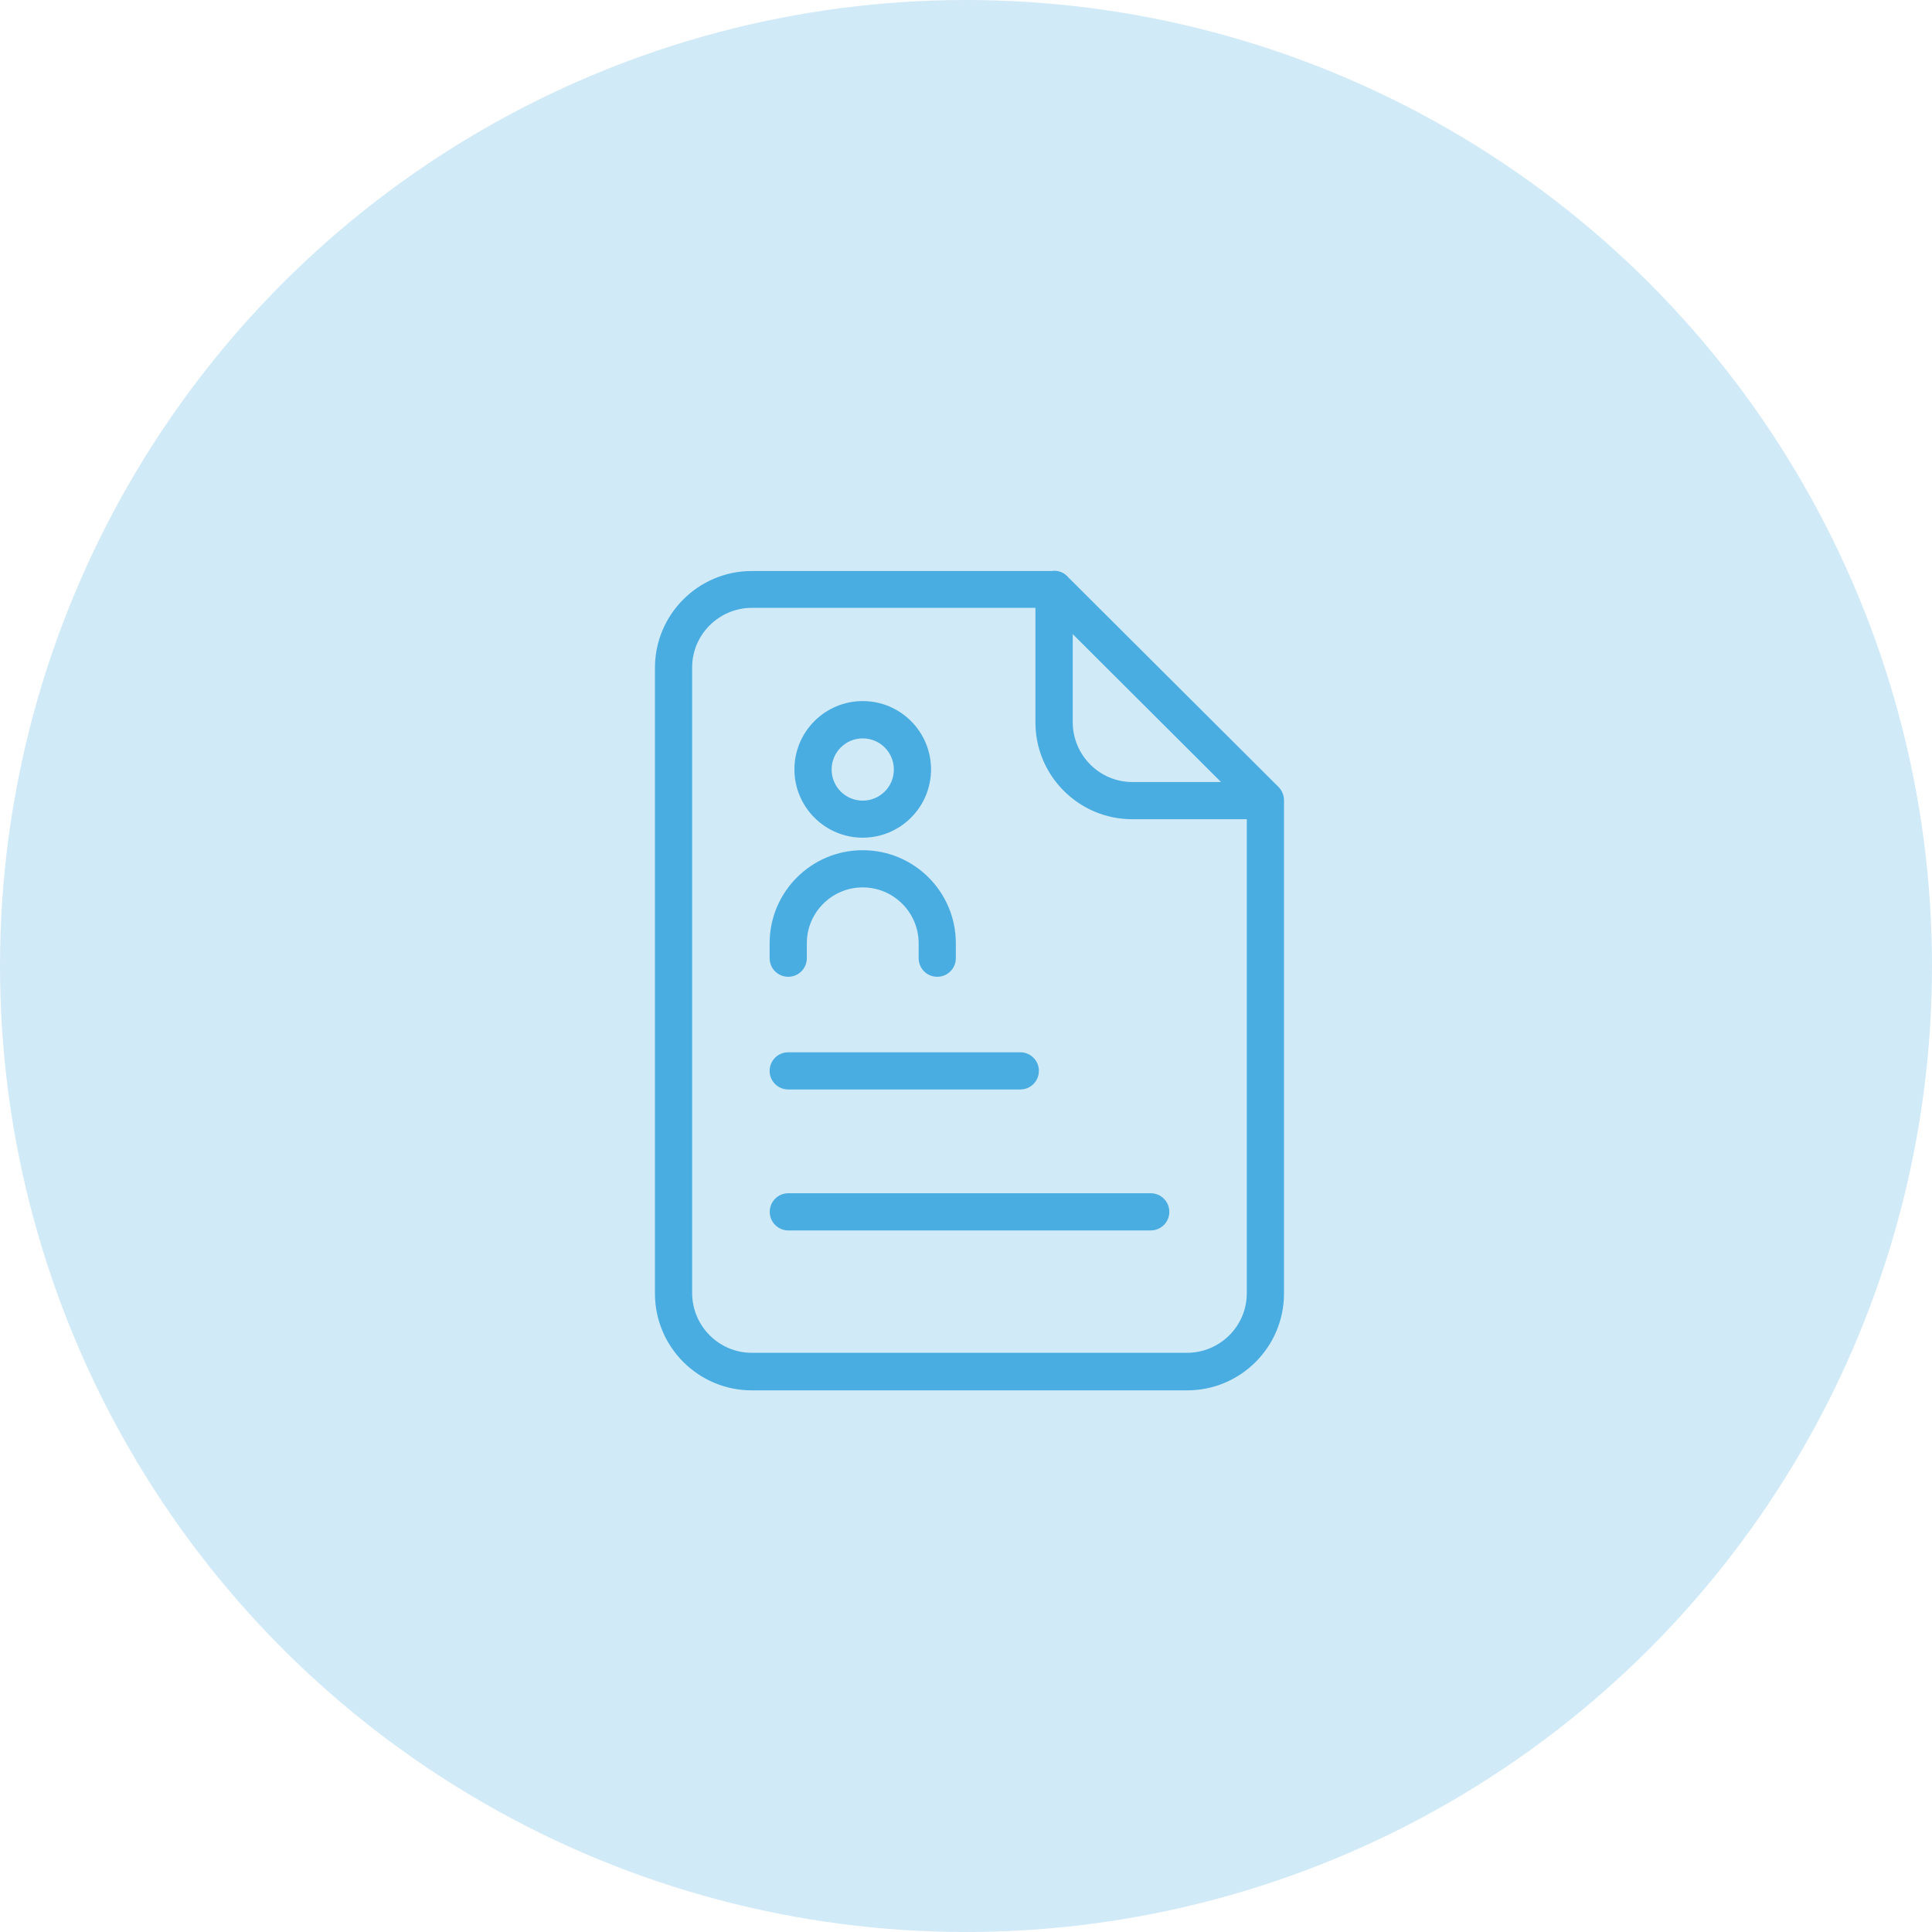 <?xml version="1.0" encoding="UTF-8"?>
<svg id="Calque_1" data-name="Calque 1" xmlns="http://www.w3.org/2000/svg" viewBox="0 0 155.84 155.84">
  <defs>
    <style>
      .cls-1, .cls-2 {
        fill: #49ade2;
      }

      .cls-2 {
        opacity: .25;
      }
    </style>
  </defs>
  <circle class="cls-2" cx="77.92" cy="77.92" r="77.92"/>
  <g>
    <path class="cls-1" d="M86.12,46.51l-.02-.02c-.28-.29-.67-.46-1.08-.45-.06,0-.11,0-.16,.02h-24.22c-4.31,0-7.81,3.5-7.81,7.81v50.47c0,4.31,3.5,7.81,7.81,7.81h35.12c4.31,0,7.81-3.5,7.81-7.81v-39.79c0-.4-.16-.78-.44-1.07l-17.02-16.97Zm.41,4.64l11.96,11.93h-7.15c-2.65,0-4.8-2.16-4.81-4.81v-7.12Zm9.24,57.97H60.64c-2.65,0-4.8-2.16-4.81-4.81V53.84c0-2.65,2.16-4.8,4.81-4.81h22.88v9.24c0,4.31,3.5,7.81,7.81,7.81h9.24v38.23c0,2.65-2.15,4.8-4.81,4.81Z"/>
    <path class="cls-1" d="M63.58,87.88h18.72c.83,0,1.5-.67,1.5-1.5s-.67-1.5-1.5-1.5h-18.72c-.83,0-1.5,.67-1.5,1.5s.67,1.5,1.5,1.5Z"/>
    <path class="cls-1" d="M92.82,96.25h-29.23c-.83,0-1.5,.67-1.5,1.5s.67,1.5,1.5,1.5h29.23c.83,0,1.5-.67,1.5-1.5s-.67-1.5-1.5-1.5Z"/>
    <path class="cls-1" d="M69.59,67.57c3.04,0,5.51-2.47,5.51-5.51s-2.47-5.51-5.51-5.51-5.51,2.47-5.51,5.51c0,3.04,2.47,5.51,5.51,5.51Zm0-8.01c1.39,0,2.51,1.12,2.51,2.51s-1.12,2.51-2.51,2.51-2.51-1.12-2.51-2.51c0-1.38,1.12-2.51,2.51-2.51Z"/>
    <path class="cls-1" d="M63.58,78.79c.83,0,1.5-.67,1.5-1.5v-1.2c0-2.49,2.02-4.51,4.51-4.51s4.51,2.02,4.51,4.51v1.2c0,.83,.67,1.5,1.5,1.5s1.5-.67,1.5-1.5v-1.2c0-4.15-3.36-7.51-7.51-7.51s-7.51,3.36-7.51,7.51v1.2c0,.83,.67,1.5,1.5,1.5Z"/>
  </g>
</svg>